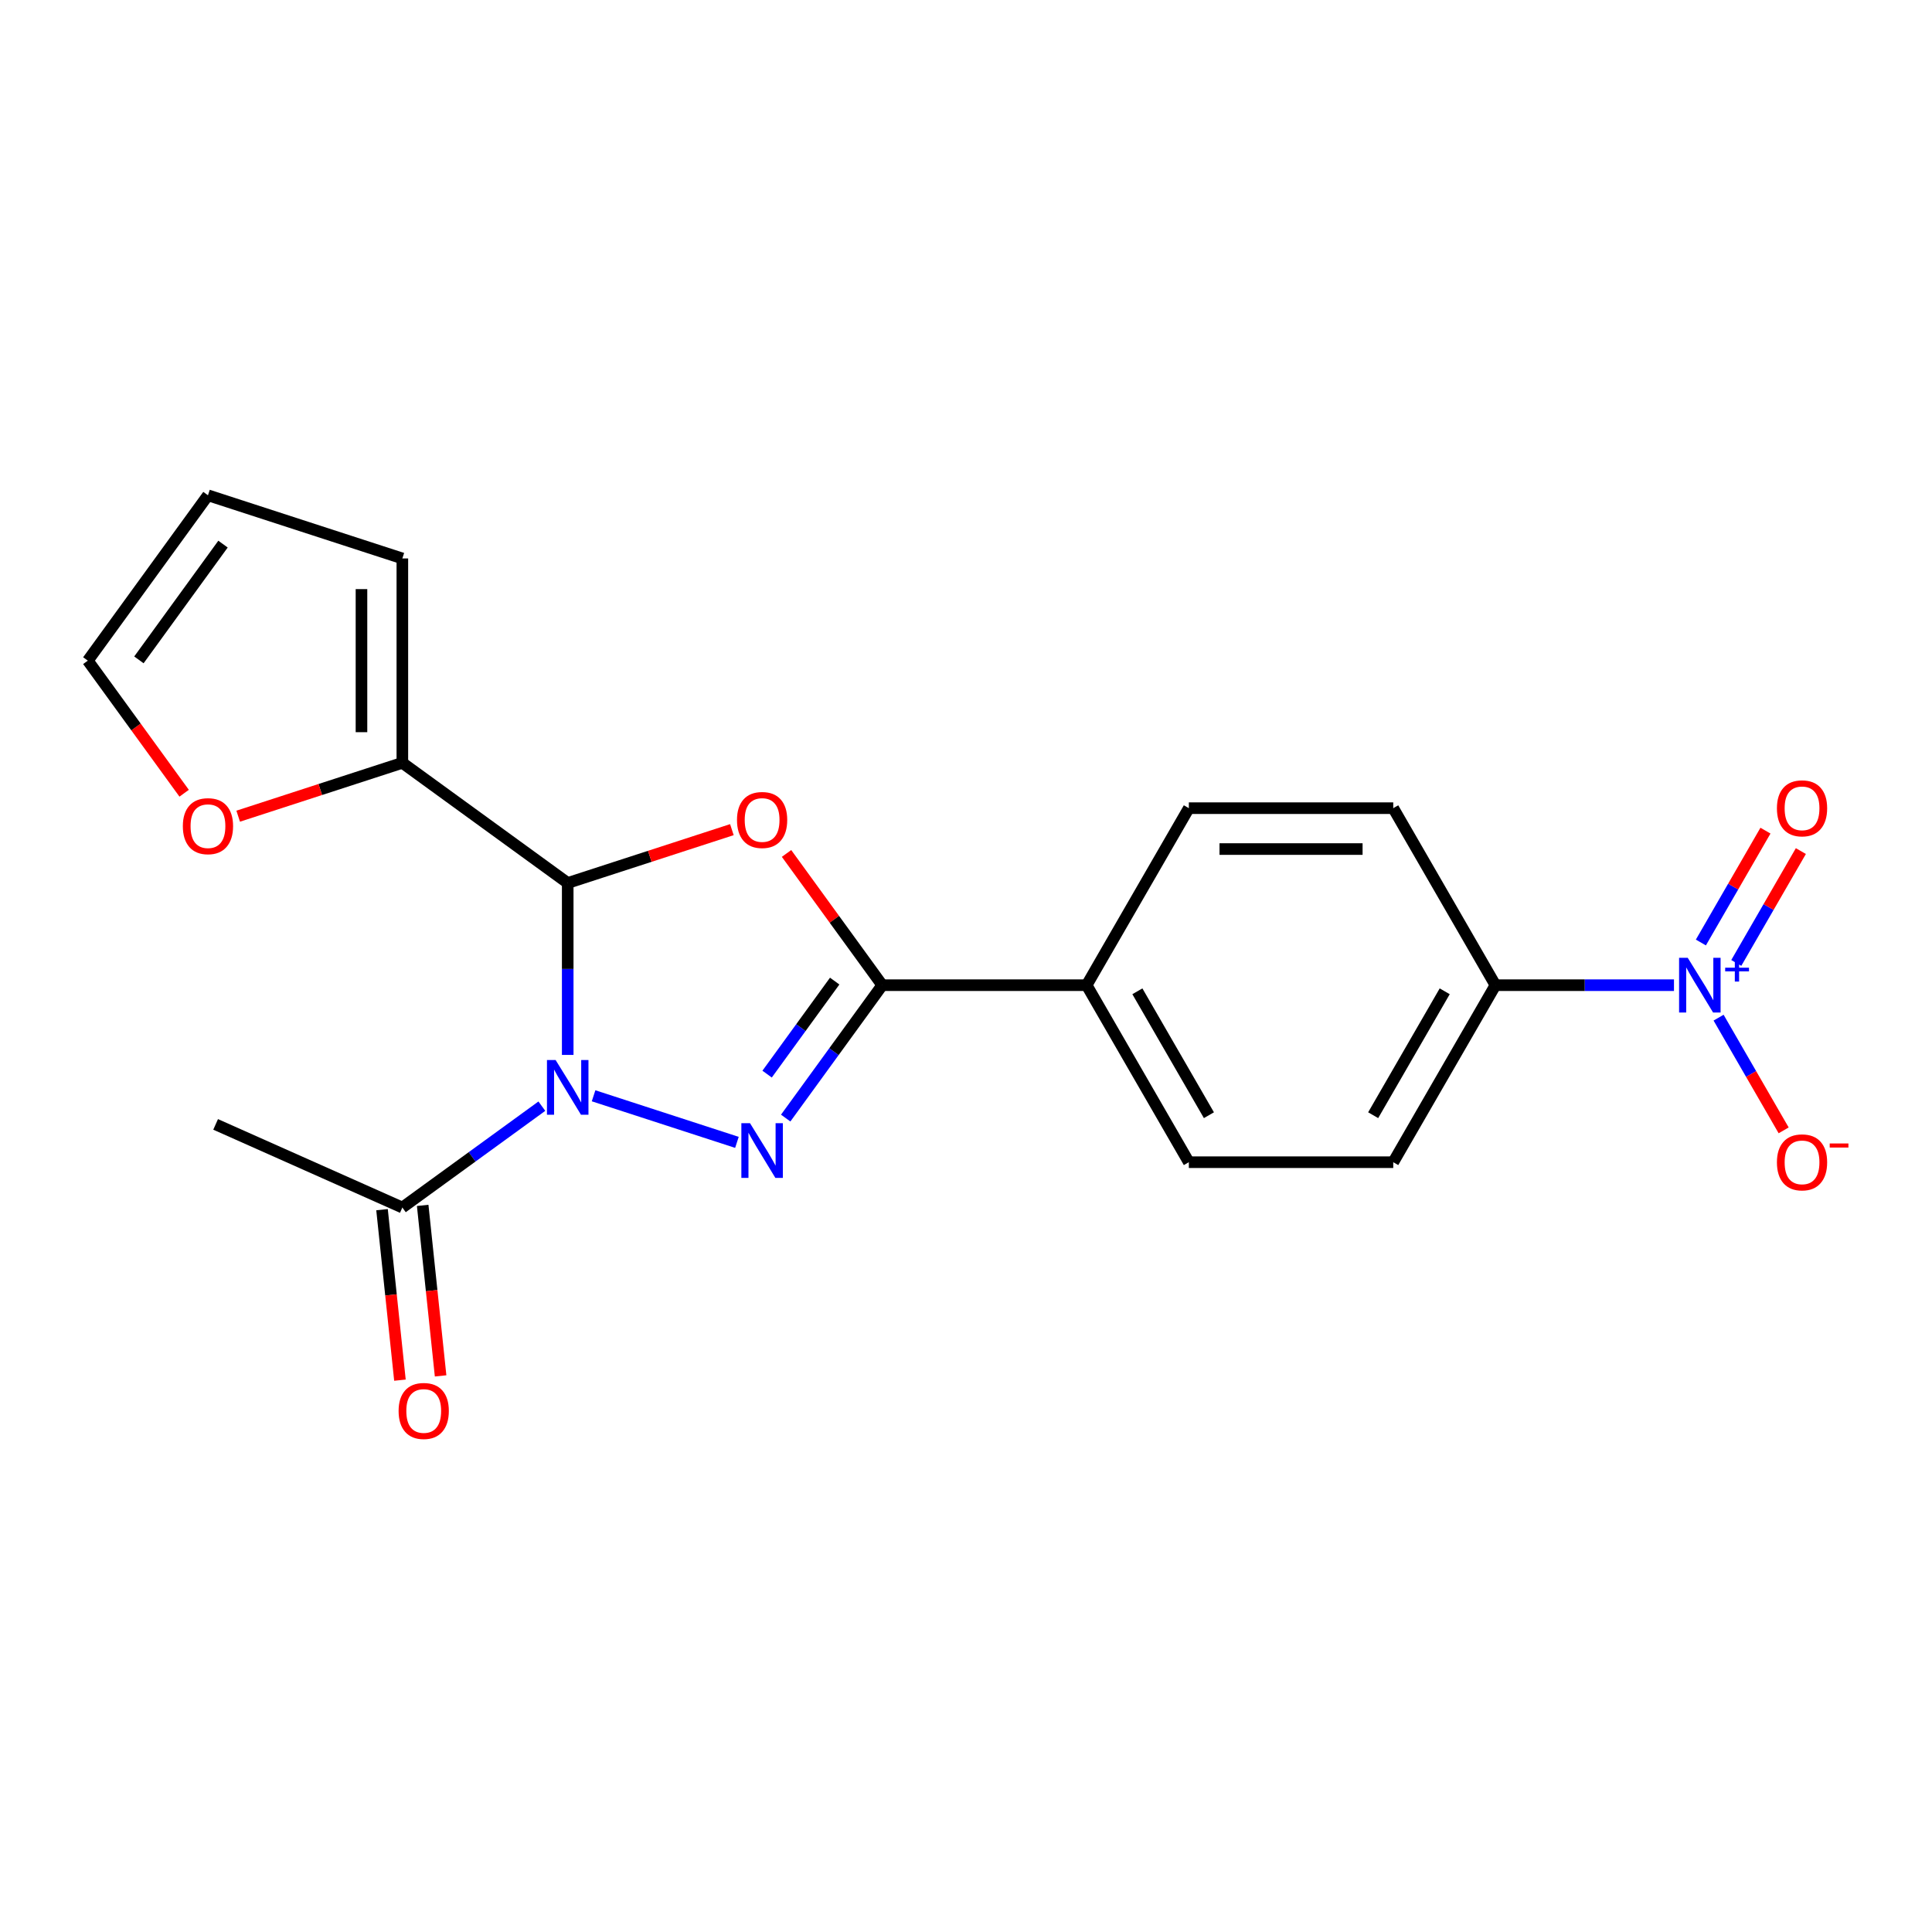 <?xml version='1.0' encoding='iso-8859-1'?>
<svg version='1.1' baseProfile='full'
              xmlns='http://www.w3.org/2000/svg'
                      xmlns:rdkit='http://www.rdkit.org/xml'
                      xmlns:xlink='http://www.w3.org/1999/xlink'
                  xml:space='preserve'
width='1000px' height='1000px' viewBox='0 0 1000 1000'>
<!-- END OF HEADER -->
<rect style='opacity:1.0;fill:#FFFFFF;stroke:none' width='1000' height='1000' x='0' y='0'> </rect>
<path class='bond-0' d='M 307.233,567.178 L 381.433,591.287' style='fill:none;fill-rule:evenodd;stroke:#0000FF;stroke-width:6px;stroke-linecap:butt;stroke-linejoin:miter;stroke-opacity:1' />
<path class='bond-1' d='M 293.848,546.024 L 293.848,501.528' style='fill:none;fill-rule:evenodd;stroke:#0000FF;stroke-width:6px;stroke-linecap:butt;stroke-linejoin:miter;stroke-opacity:1' />
<path class='bond-1' d='M 293.848,501.528 L 293.848,457.033' style='fill:none;fill-rule:evenodd;stroke:#000000;stroke-width:6px;stroke-linecap:butt;stroke-linejoin:miter;stroke-opacity:1' />
<path class='bond-6' d='M 280.463,572.553 L 244.36,598.784' style='fill:none;fill-rule:evenodd;stroke:#0000FF;stroke-width:6px;stroke-linecap:butt;stroke-linejoin:miter;stroke-opacity:1' />
<path class='bond-6' d='M 244.36,598.784 L 208.257,625.014' style='fill:none;fill-rule:evenodd;stroke:#000000;stroke-width:6px;stroke-linecap:butt;stroke-linejoin:miter;stroke-opacity:1' />
<path class='bond-3' d='M 406.675,578.716 L 431.663,544.324' style='fill:none;fill-rule:evenodd;stroke:#0000FF;stroke-width:6px;stroke-linecap:butt;stroke-linejoin:miter;stroke-opacity:1' />
<path class='bond-3' d='M 431.663,544.324 L 456.651,509.931' style='fill:none;fill-rule:evenodd;stroke:#000000;stroke-width:6px;stroke-linecap:butt;stroke-linejoin:miter;stroke-opacity:1' />
<path class='bond-3' d='M 397.053,555.962 L 414.545,531.887' style='fill:none;fill-rule:evenodd;stroke:#0000FF;stroke-width:6px;stroke-linecap:butt;stroke-linejoin:miter;stroke-opacity:1' />
<path class='bond-3' d='M 414.545,531.887 L 432.036,507.812' style='fill:none;fill-rule:evenodd;stroke:#000000;stroke-width:6px;stroke-linecap:butt;stroke-linejoin:miter;stroke-opacity:1' />
<path class='bond-2' d='M 293.848,457.033 L 336.334,443.228' style='fill:none;fill-rule:evenodd;stroke:#000000;stroke-width:6px;stroke-linecap:butt;stroke-linejoin:miter;stroke-opacity:1' />
<path class='bond-2' d='M 336.334,443.228 L 378.821,429.424' style='fill:none;fill-rule:evenodd;stroke:#FF0000;stroke-width:6px;stroke-linecap:butt;stroke-linejoin:miter;stroke-opacity:1' />
<path class='bond-5' d='M 293.848,457.033 L 208.257,394.848' style='fill:none;fill-rule:evenodd;stroke:#000000;stroke-width:6px;stroke-linecap:butt;stroke-linejoin:miter;stroke-opacity:1' />
<path class='bond-21' d='M 407.111,441.745 L 431.881,475.838' style='fill:none;fill-rule:evenodd;stroke:#FF0000;stroke-width:6px;stroke-linecap:butt;stroke-linejoin:miter;stroke-opacity:1' />
<path class='bond-21' d='M 431.881,475.838 L 456.651,509.931' style='fill:none;fill-rule:evenodd;stroke:#000000;stroke-width:6px;stroke-linecap:butt;stroke-linejoin:miter;stroke-opacity:1' />
<path class='bond-8' d='M 456.651,509.931 L 562.447,509.931' style='fill:none;fill-rule:evenodd;stroke:#000000;stroke-width:6px;stroke-linecap:butt;stroke-linejoin:miter;stroke-opacity:1' />
<path class='bond-4' d='M 866.449,509.931 L 820.243,509.931' style='fill:none;fill-rule:evenodd;stroke:#0000FF;stroke-width:6px;stroke-linecap:butt;stroke-linejoin:miter;stroke-opacity:1' />
<path class='bond-4' d='M 820.243,509.931 L 774.038,509.931' style='fill:none;fill-rule:evenodd;stroke:#000000;stroke-width:6px;stroke-linecap:butt;stroke-linejoin:miter;stroke-opacity:1' />
<path class='bond-9' d='M 889.536,526.736 L 906.376,555.904' style='fill:none;fill-rule:evenodd;stroke:#0000FF;stroke-width:6px;stroke-linecap:butt;stroke-linejoin:miter;stroke-opacity:1' />
<path class='bond-9' d='M 906.376,555.904 L 923.217,585.073' style='fill:none;fill-rule:evenodd;stroke:#FF0000;stroke-width:6px;stroke-linecap:butt;stroke-linejoin:miter;stroke-opacity:1' />
<path class='bond-11' d='M 898.698,498.416 L 915.412,469.467' style='fill:none;fill-rule:evenodd;stroke:#0000FF;stroke-width:6px;stroke-linecap:butt;stroke-linejoin:miter;stroke-opacity:1' />
<path class='bond-11' d='M 915.412,469.467 L 932.125,440.519' style='fill:none;fill-rule:evenodd;stroke:#FF0000;stroke-width:6px;stroke-linecap:butt;stroke-linejoin:miter;stroke-opacity:1' />
<path class='bond-11' d='M 880.374,487.836 L 897.087,458.888' style='fill:none;fill-rule:evenodd;stroke:#0000FF;stroke-width:6px;stroke-linecap:butt;stroke-linejoin:miter;stroke-opacity:1' />
<path class='bond-11' d='M 897.087,458.888 L 913.801,429.939' style='fill:none;fill-rule:evenodd;stroke:#FF0000;stroke-width:6px;stroke-linecap:butt;stroke-linejoin:miter;stroke-opacity:1' />
<path class='bond-10' d='M 208.257,394.848 L 165.771,408.652' style='fill:none;fill-rule:evenodd;stroke:#000000;stroke-width:6px;stroke-linecap:butt;stroke-linejoin:miter;stroke-opacity:1' />
<path class='bond-10' d='M 165.771,408.652 L 123.285,422.457' style='fill:none;fill-rule:evenodd;stroke:#FF0000;stroke-width:6px;stroke-linecap:butt;stroke-linejoin:miter;stroke-opacity:1' />
<path class='bond-12' d='M 208.257,394.848 L 208.257,289.052' style='fill:none;fill-rule:evenodd;stroke:#000000;stroke-width:6px;stroke-linecap:butt;stroke-linejoin:miter;stroke-opacity:1' />
<path class='bond-12' d='M 187.098,378.978 L 187.098,304.921' style='fill:none;fill-rule:evenodd;stroke:#000000;stroke-width:6px;stroke-linecap:butt;stroke-linejoin:miter;stroke-opacity:1' />
<path class='bond-13' d='M 197.736,626.12 L 202.374,670.245' style='fill:none;fill-rule:evenodd;stroke:#000000;stroke-width:6px;stroke-linecap:butt;stroke-linejoin:miter;stroke-opacity:1' />
<path class='bond-13' d='M 202.374,670.245 L 207.011,714.371' style='fill:none;fill-rule:evenodd;stroke:#FF0000;stroke-width:6px;stroke-linecap:butt;stroke-linejoin:miter;stroke-opacity:1' />
<path class='bond-13' d='M 218.779,623.908 L 223.417,668.034' style='fill:none;fill-rule:evenodd;stroke:#000000;stroke-width:6px;stroke-linecap:butt;stroke-linejoin:miter;stroke-opacity:1' />
<path class='bond-13' d='M 223.417,668.034 L 228.055,712.159' style='fill:none;fill-rule:evenodd;stroke:#FF0000;stroke-width:6px;stroke-linecap:butt;stroke-linejoin:miter;stroke-opacity:1' />
<path class='bond-20' d='M 208.257,625.014 L 111.608,581.983' style='fill:none;fill-rule:evenodd;stroke:#000000;stroke-width:6px;stroke-linecap:butt;stroke-linejoin:miter;stroke-opacity:1' />
<path class='bond-7' d='M 774.038,509.931 L 721.14,601.553' style='fill:none;fill-rule:evenodd;stroke:#000000;stroke-width:6px;stroke-linecap:butt;stroke-linejoin:miter;stroke-opacity:1' />
<path class='bond-7' d='M 747.779,513.094 L 710.75,577.23' style='fill:none;fill-rule:evenodd;stroke:#000000;stroke-width:6px;stroke-linecap:butt;stroke-linejoin:miter;stroke-opacity:1' />
<path class='bond-23' d='M 774.038,509.931 L 721.14,418.309' style='fill:none;fill-rule:evenodd;stroke:#000000;stroke-width:6px;stroke-linecap:butt;stroke-linejoin:miter;stroke-opacity:1' />
<path class='bond-18' d='M 562.447,509.931 L 615.344,418.309' style='fill:none;fill-rule:evenodd;stroke:#000000;stroke-width:6px;stroke-linecap:butt;stroke-linejoin:miter;stroke-opacity:1' />
<path class='bond-19' d='M 562.447,509.931 L 615.344,601.553' style='fill:none;fill-rule:evenodd;stroke:#000000;stroke-width:6px;stroke-linecap:butt;stroke-linejoin:miter;stroke-opacity:1' />
<path class='bond-19' d='M 588.706,513.094 L 625.734,577.23' style='fill:none;fill-rule:evenodd;stroke:#000000;stroke-width:6px;stroke-linecap:butt;stroke-linejoin:miter;stroke-opacity:1' />
<path class='bond-14' d='M 95.314,410.576 L 70.384,376.263' style='fill:none;fill-rule:evenodd;stroke:#FF0000;stroke-width:6px;stroke-linecap:butt;stroke-linejoin:miter;stroke-opacity:1' />
<path class='bond-14' d='M 70.384,376.263 L 45.455,341.95' style='fill:none;fill-rule:evenodd;stroke:#000000;stroke-width:6px;stroke-linecap:butt;stroke-linejoin:miter;stroke-opacity:1' />
<path class='bond-15' d='M 208.257,289.052 L 107.64,256.359' style='fill:none;fill-rule:evenodd;stroke:#000000;stroke-width:6px;stroke-linecap:butt;stroke-linejoin:miter;stroke-opacity:1' />
<path class='bond-22' d='M 45.455,341.95 L 107.64,256.359' style='fill:none;fill-rule:evenodd;stroke:#000000;stroke-width:6px;stroke-linecap:butt;stroke-linejoin:miter;stroke-opacity:1' />
<path class='bond-22' d='M 71.9,341.548 L 115.43,281.635' style='fill:none;fill-rule:evenodd;stroke:#000000;stroke-width:6px;stroke-linecap:butt;stroke-linejoin:miter;stroke-opacity:1' />
<path class='bond-16' d='M 721.14,601.553 L 615.344,601.553' style='fill:none;fill-rule:evenodd;stroke:#000000;stroke-width:6px;stroke-linecap:butt;stroke-linejoin:miter;stroke-opacity:1' />
<path class='bond-17' d='M 721.14,418.309 L 615.344,418.309' style='fill:none;fill-rule:evenodd;stroke:#000000;stroke-width:6px;stroke-linecap:butt;stroke-linejoin:miter;stroke-opacity:1' />
<path class='bond-17' d='M 705.271,439.468 L 631.214,439.468' style='fill:none;fill-rule:evenodd;stroke:#000000;stroke-width:6px;stroke-linecap:butt;stroke-linejoin:miter;stroke-opacity:1' />
<path  class='atom-0' d='M 287.588 548.669
L 296.868 563.669
Q 297.788 565.149, 299.268 567.829
Q 300.748 570.509, 300.828 570.669
L 300.828 548.669
L 304.588 548.669
L 304.588 576.989
L 300.708 576.989
L 290.748 560.589
Q 289.588 558.669, 288.348 556.469
Q 287.148 554.269, 286.788 553.589
L 286.788 576.989
L 283.108 576.989
L 283.108 548.669
L 287.588 548.669
' fill='#0000FF'/>
<path  class='atom-1' d='M 388.206 581.361
L 397.486 596.361
Q 398.406 597.841, 399.886 600.521
Q 401.366 603.201, 401.446 603.361
L 401.446 581.361
L 405.206 581.361
L 405.206 609.681
L 401.326 609.681
L 391.366 593.281
Q 390.206 591.361, 388.966 589.161
Q 387.766 586.961, 387.406 586.281
L 387.406 609.681
L 383.726 609.681
L 383.726 581.361
L 388.206 581.361
' fill='#0000FF'/>
<path  class='atom-3' d='M 381.466 424.42
Q 381.466 417.62, 384.826 413.82
Q 388.186 410.02, 394.466 410.02
Q 400.746 410.02, 404.106 413.82
Q 407.466 417.62, 407.466 424.42
Q 407.466 431.3, 404.066 435.22
Q 400.666 439.1, 394.466 439.1
Q 388.226 439.1, 384.826 435.22
Q 381.466 431.34, 381.466 424.42
M 394.466 435.9
Q 398.786 435.9, 401.106 433.02
Q 403.466 430.1, 403.466 424.42
Q 403.466 418.86, 401.106 416.06
Q 398.786 413.22, 394.466 413.22
Q 390.146 413.22, 387.786 416.02
Q 385.466 418.82, 385.466 424.42
Q 385.466 430.14, 387.786 433.02
Q 390.146 435.9, 394.466 435.9
' fill='#FF0000'/>
<path  class='atom-5' d='M 873.574 495.771
L 882.854 510.771
Q 883.774 512.251, 885.254 514.931
Q 886.734 517.611, 886.814 517.771
L 886.814 495.771
L 890.574 495.771
L 890.574 524.091
L 886.694 524.091
L 876.734 507.691
Q 875.574 505.771, 874.334 503.571
Q 873.134 501.371, 872.774 500.691
L 872.774 524.091
L 869.094 524.091
L 869.094 495.771
L 873.574 495.771
' fill='#0000FF'/>
<path  class='atom-5' d='M 892.95 500.876
L 897.939 500.876
L 897.939 495.622
L 900.157 495.622
L 900.157 500.876
L 905.278 500.876
L 905.278 502.776
L 900.157 502.776
L 900.157 508.056
L 897.939 508.056
L 897.939 502.776
L 892.95 502.776
L 892.95 500.876
' fill='#0000FF'/>
<path  class='atom-10' d='M 919.732 601.633
Q 919.732 594.833, 923.092 591.033
Q 926.452 587.233, 932.732 587.233
Q 939.012 587.233, 942.372 591.033
Q 945.732 594.833, 945.732 601.633
Q 945.732 608.513, 942.332 612.433
Q 938.932 616.313, 932.732 616.313
Q 926.492 616.313, 923.092 612.433
Q 919.732 608.553, 919.732 601.633
M 932.732 613.113
Q 937.052 613.113, 939.372 610.233
Q 941.732 607.313, 941.732 601.633
Q 941.732 596.073, 939.372 593.273
Q 937.052 590.433, 932.732 590.433
Q 928.412 590.433, 926.052 593.233
Q 923.732 596.033, 923.732 601.633
Q 923.732 607.353, 926.052 610.233
Q 928.412 613.113, 932.732 613.113
' fill='#FF0000'/>
<path  class='atom-10' d='M 947.052 591.855
L 956.74 591.855
L 956.74 593.967
L 947.052 593.967
L 947.052 591.855
' fill='#FF0000'/>
<path  class='atom-11' d='M 94.64 427.62
Q 94.64 420.82, 98 417.02
Q 101.36 413.22, 107.64 413.22
Q 113.92 413.22, 117.28 417.02
Q 120.64 420.82, 120.64 427.62
Q 120.64 434.5, 117.24 438.42
Q 113.84 442.3, 107.64 442.3
Q 101.4 442.3, 98 438.42
Q 94.64 434.54, 94.64 427.62
M 107.64 439.1
Q 111.96 439.1, 114.28 436.22
Q 116.64 433.3, 116.64 427.62
Q 116.64 422.06, 114.28 419.26
Q 111.96 416.42, 107.64 416.42
Q 103.32 416.42, 100.96 419.22
Q 98.64 422.02, 98.64 427.62
Q 98.64 433.34, 100.96 436.22
Q 103.32 439.1, 107.64 439.1
' fill='#FF0000'/>
<path  class='atom-12' d='M 919.732 418.389
Q 919.732 411.589, 923.092 407.789
Q 926.452 403.989, 932.732 403.989
Q 939.012 403.989, 942.372 407.789
Q 945.732 411.589, 945.732 418.389
Q 945.732 425.269, 942.332 429.189
Q 938.932 433.069, 932.732 433.069
Q 926.492 433.069, 923.092 429.189
Q 919.732 425.309, 919.732 418.389
M 932.732 429.869
Q 937.052 429.869, 939.372 426.989
Q 941.732 424.069, 941.732 418.389
Q 941.732 412.829, 939.372 410.029
Q 937.052 407.189, 932.732 407.189
Q 928.412 407.189, 926.052 409.989
Q 923.732 412.789, 923.732 418.389
Q 923.732 424.109, 926.052 426.989
Q 928.412 429.869, 932.732 429.869
' fill='#FF0000'/>
<path  class='atom-14' d='M 206.316 730.31
Q 206.316 723.51, 209.676 719.71
Q 213.036 715.91, 219.316 715.91
Q 225.596 715.91, 228.956 719.71
Q 232.316 723.51, 232.316 730.31
Q 232.316 737.19, 228.916 741.11
Q 225.516 744.99, 219.316 744.99
Q 213.076 744.99, 209.676 741.11
Q 206.316 737.23, 206.316 730.31
M 219.316 741.79
Q 223.636 741.79, 225.956 738.91
Q 228.316 735.99, 228.316 730.31
Q 228.316 724.75, 225.956 721.95
Q 223.636 719.11, 219.316 719.11
Q 214.996 719.11, 212.636 721.91
Q 210.316 724.71, 210.316 730.31
Q 210.316 736.03, 212.636 738.91
Q 214.996 741.79, 219.316 741.79
' fill='#FF0000'/>
</svg>
